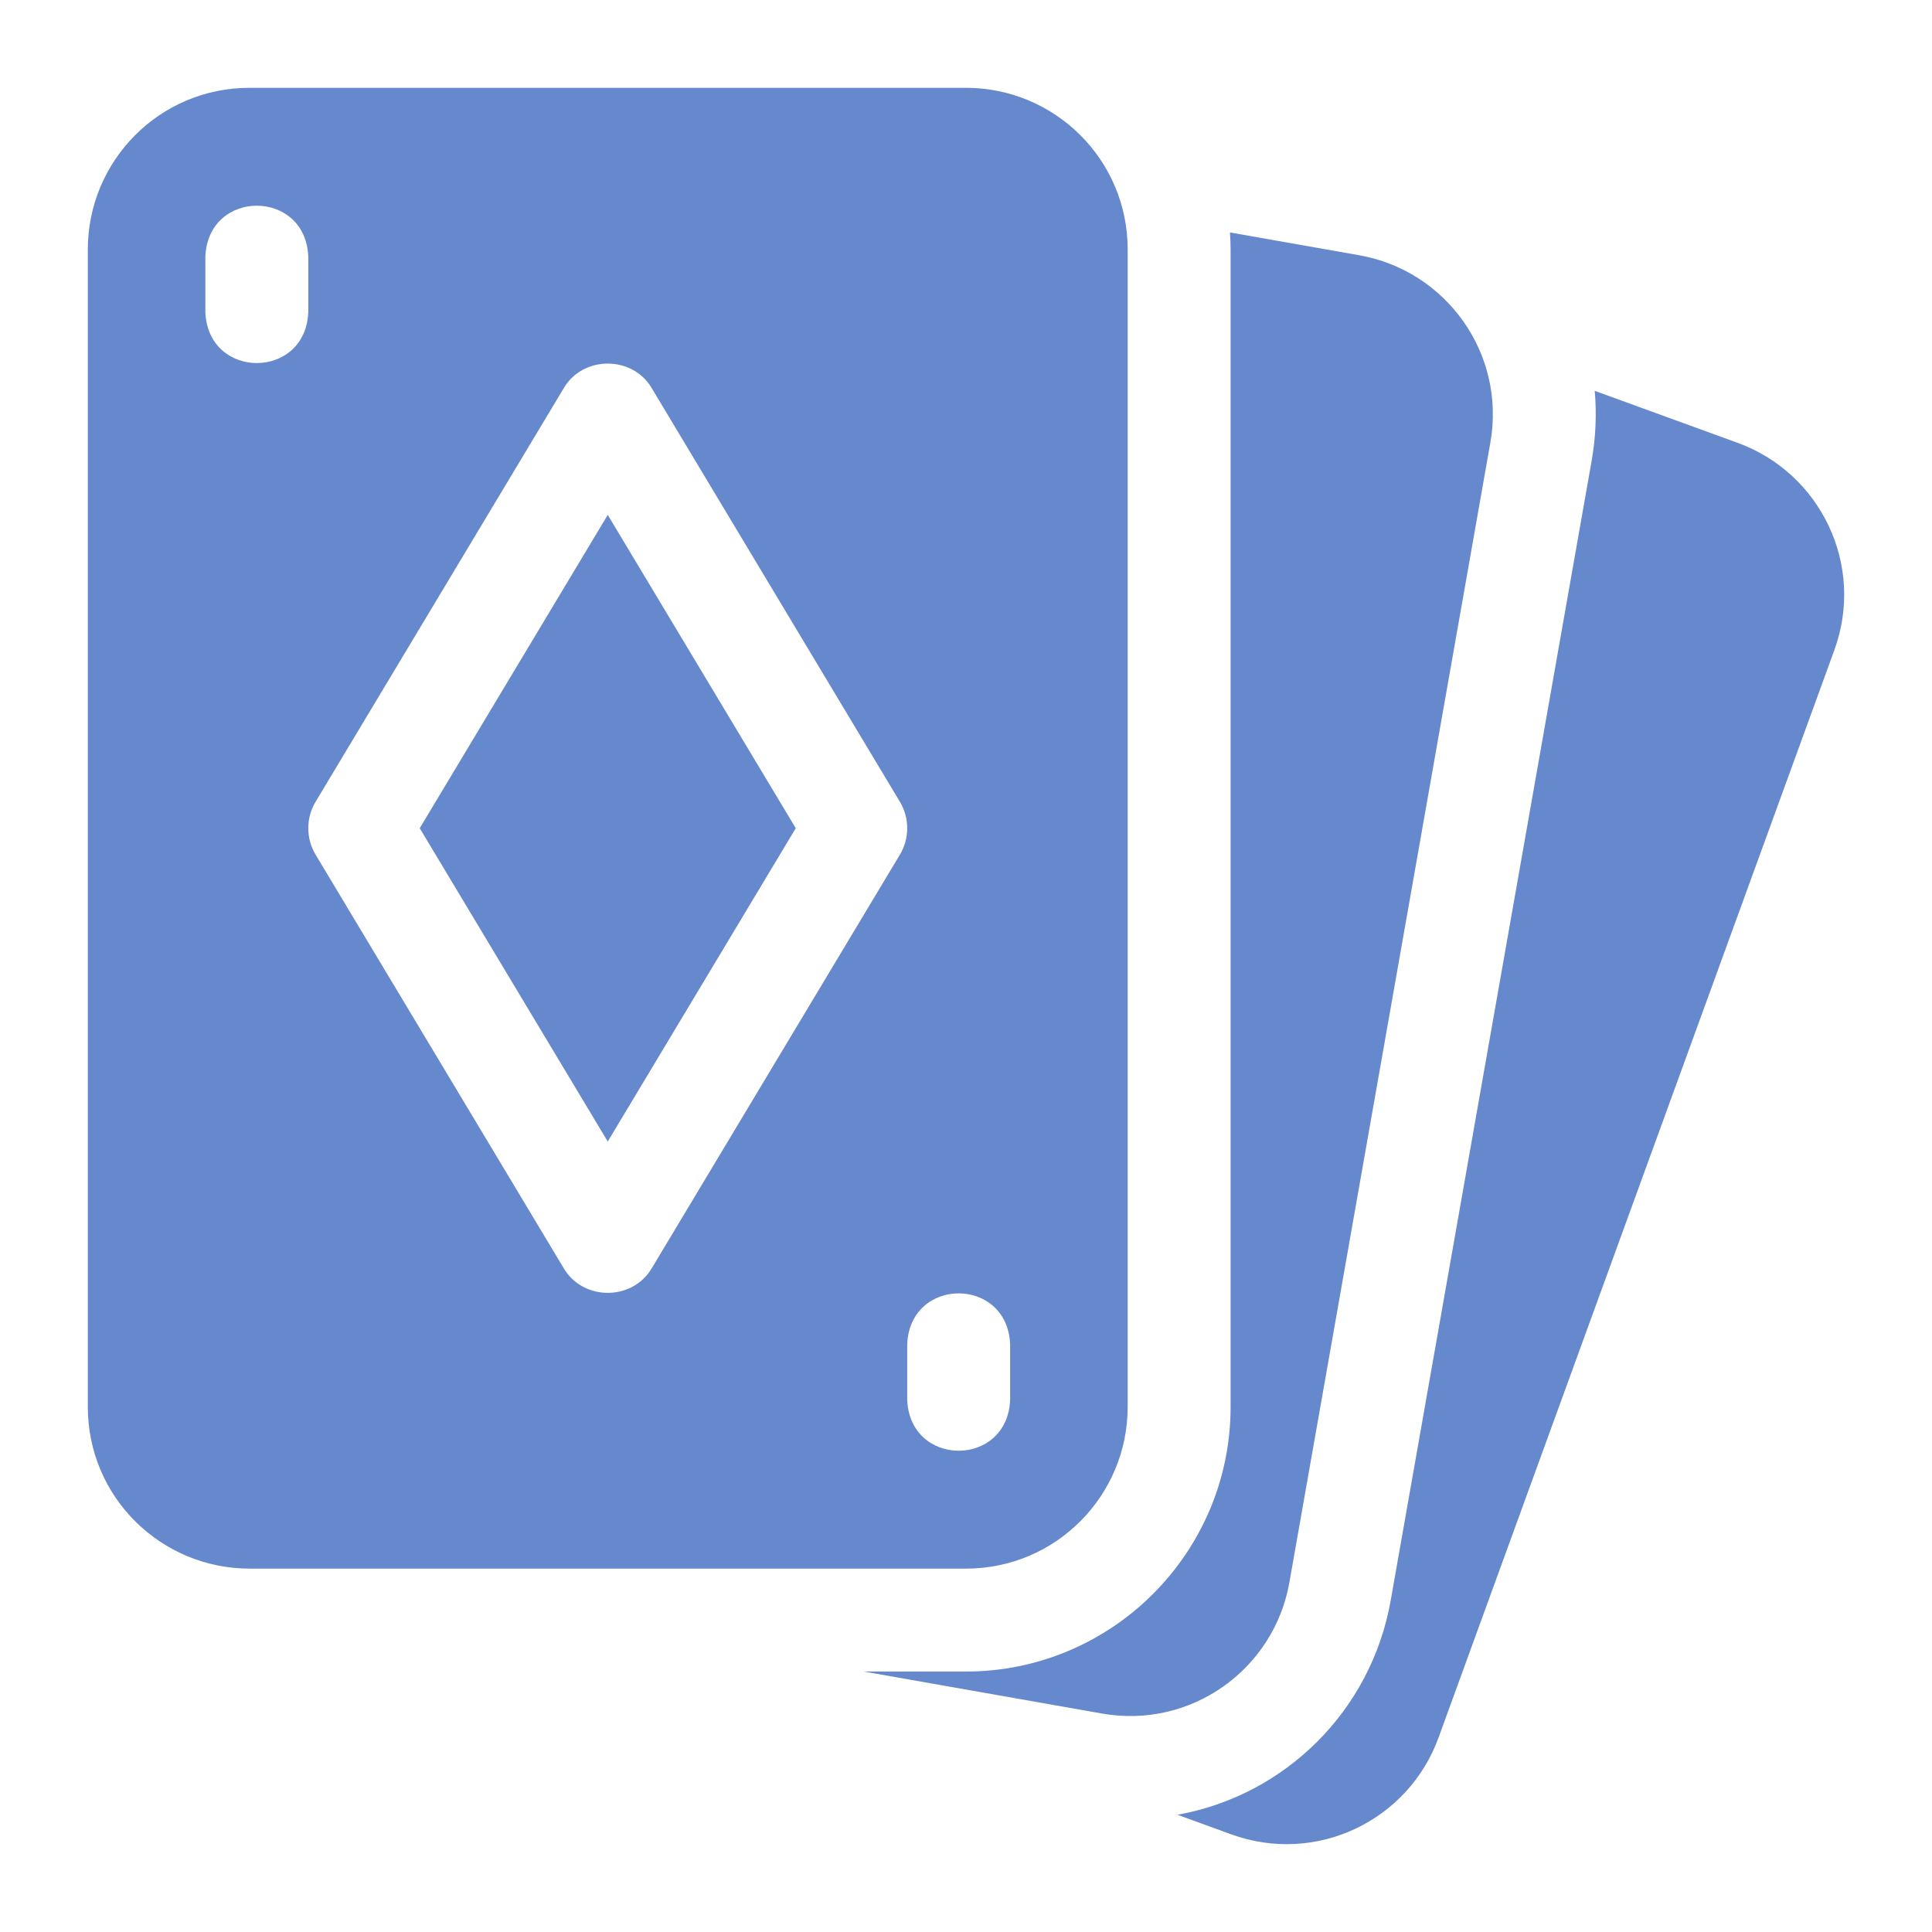 <svg width="44" height="44" viewBox="0 0 44 44" fill="none" xmlns="http://www.w3.org/2000/svg">
<path d="M39.575 10.086L36.319 8.901C36.365 9.423 36.343 9.955 36.25 10.486L31.673 36.445C31.227 38.971 29.261 40.891 26.816 41.33L28.041 41.776C29.969 42.478 32.071 41.471 32.761 39.575L41.776 14.806C42.48 12.873 41.466 10.774 39.575 10.086Z" fill="#6688CC"/>
<path d="M29.365 36.038L33.942 10.079C34.299 8.053 32.936 6.162 30.955 5.813L28.012 5.294C28.02 5.423 28.026 5.552 28.026 5.682V32.042C28.026 35.364 25.323 38.068 22 38.068H19.672L25.099 39.025C27.12 39.381 29.015 38.024 29.365 36.038Z" fill="#6688CC"/>
<path d="M25.682 32.042V5.682C25.682 3.625 24.012 2 22 2H5.682C3.63 2 2 3.665 2 5.682V32.042C2 34.099 3.67 35.724 5.682 35.724H22C24.052 35.724 25.682 34.059 25.682 32.042ZM7.021 7.104C6.963 8.657 4.734 8.656 4.677 7.104V5.849C4.735 4.296 6.964 4.297 7.021 5.849V7.104ZM20.494 19.465L14.846 28.879C14.407 29.632 13.275 29.632 12.836 28.879L7.188 19.465C6.965 19.094 6.965 18.63 7.188 18.259L12.836 8.845C13.275 8.092 14.407 8.092 14.846 8.845L20.494 18.259C20.717 18.63 20.717 19.094 20.494 19.465ZM20.661 31.875V30.62C20.719 29.067 22.948 29.068 23.005 30.62V31.875C22.948 33.428 20.718 33.427 20.661 31.875Z" fill="#6688CC"/>
<path d="M9.559 18.862L13.841 25.998L18.123 18.862L13.841 11.726L9.559 18.862Z" fill="#6688CC"/>
</svg>
